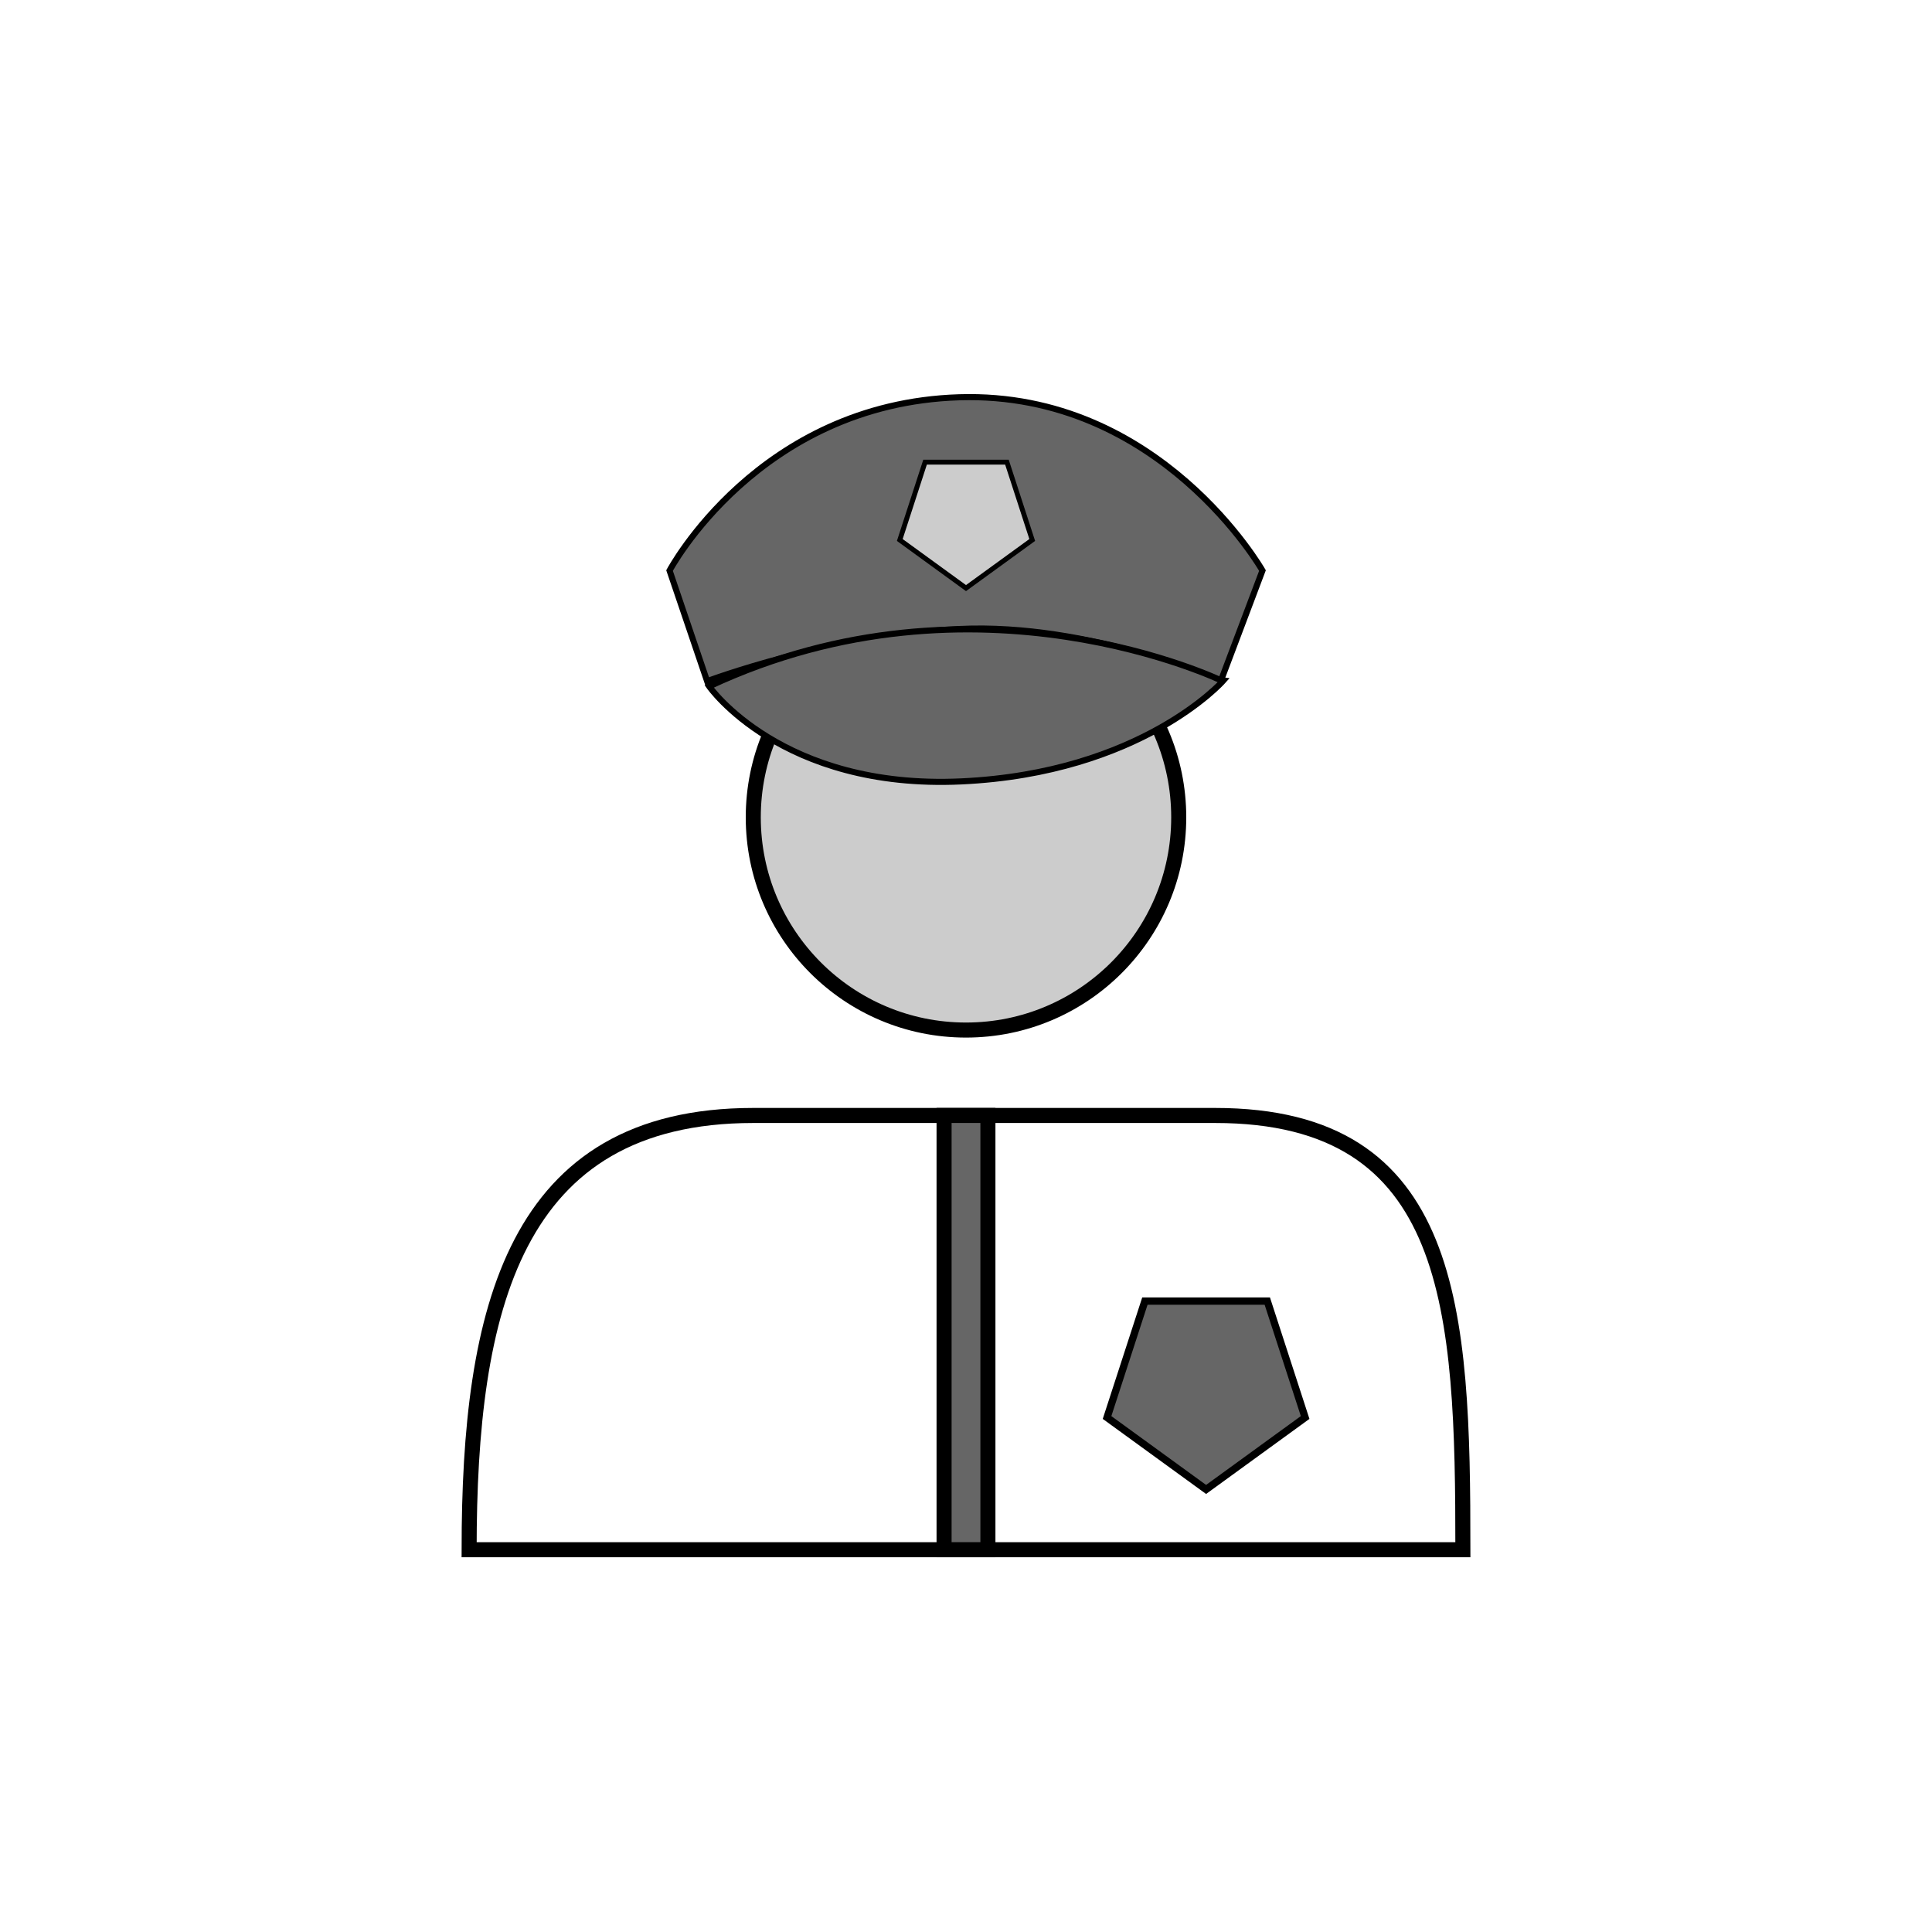 <?xml version="1.0" encoding="iso-8859-1"?>
<!-- Generator: Adobe Illustrator 24.1.1, SVG Export Plug-In . SVG Version: 6.00 Build 0)  -->
<svg version="1.1" id="Camada_2" xmlns="http://www.w3.org/2000/svg" xmlns:xlink="http://www.w3.org/1999/xlink" x="0px" y="0px"
	 viewBox="0 0 104.932 104.932" style="enable-background:new 0 0 104.932 104.932;" xml:space="preserve">
<circle style="fill:#CCCCCC;stroke:#000000;stroke-width:0.817;stroke-miterlimit:10;" cx="52.466" cy="44.391" r="11.554"/>
<path style="fill:#666666;stroke:#000000;stroke-width:0.331;stroke-miterlimit:10;" d="M36.365,30.988
	c0,0,4.817-9.071,15.732-9.411c10.915-0.34,16.471,9.411,16.471,9.411l-2.268,6.01c0,0-7.089-3.175-14.203-2.835
	c-7.114,0.34-13.691,2.835-13.691,2.835L36.365,30.988z"/>
<path style="fill:#666666;stroke:#000000;stroke-width:0.331;stroke-miterlimit:10;" d="M38.519,37.281
	c0,0,3.91,5.613,13.691,5.159s14.203-5.443,14.203-5.443S53.033,30.478,38.519,37.281z"/>
<path style="fill:none;stroke:#000000;stroke-width:0.817;stroke-miterlimit:10;" d="M79.453,84.169H25.479v0
	c0-13.026,2.407-23.585,15.433-23.585h25.085C79.023,60.583,79.453,71.143,79.453,84.169L79.453,84.169z"/>
<rect x="51.275" y="60.583" style="fill:#666666;stroke:#000000;stroke-width:0.817;stroke-miterlimit:10;" width="2.381" height="23.585"/>
<polygon style="fill:#666666;stroke:#000000;stroke-width:0.398;stroke-miterlimit:10;" points="65.506,80.896 70.885,76.988 
	68.83,70.665 62.182,70.665 60.127,76.988 "/>
<polygon style="fill:#CCCCCC;stroke:#000000;stroke-width:0.266;stroke-miterlimit:10;" points="52.466,31.941 56.063,29.328 
	54.689,25.1 50.243,25.1 48.87,29.328 "/>
</svg>
